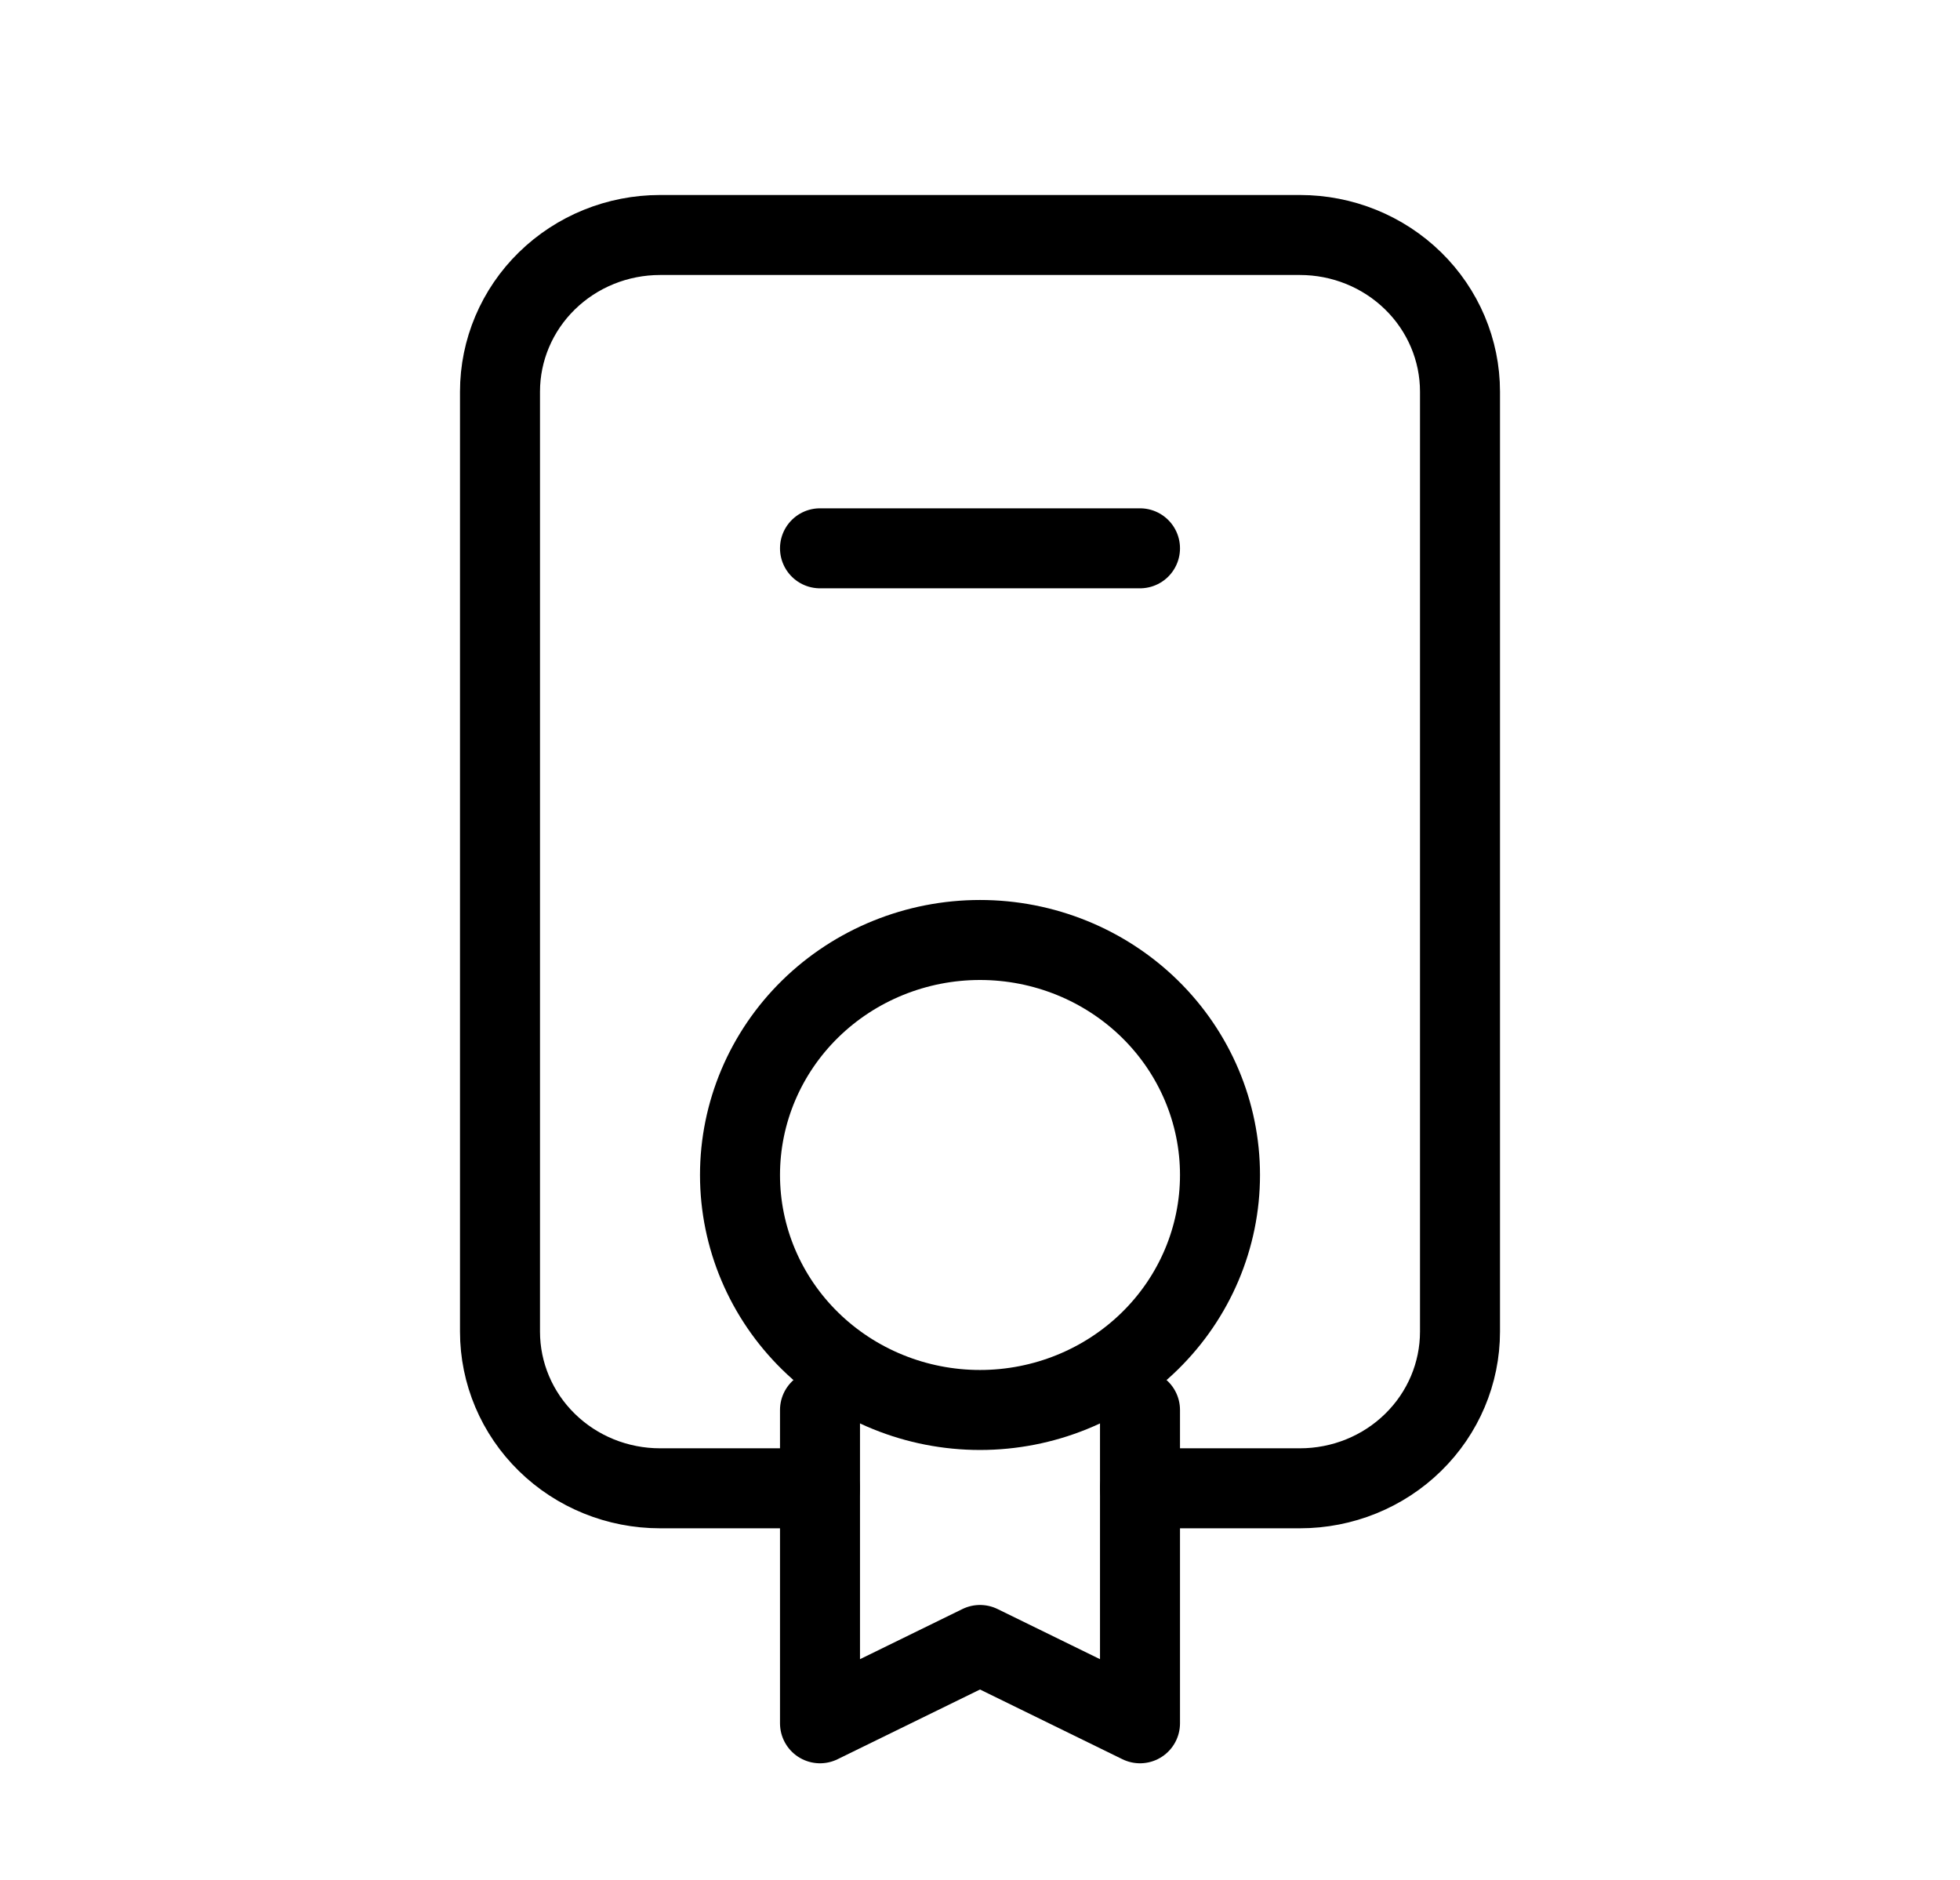 <svg xmlns="http://www.w3.org/2000/svg" fill="none" viewBox="0 0 49 47" height="47" width="49">
<g clip-path="url(#clip0_8468_1324)">
<path stroke-linejoin="round" stroke-linecap="round" stroke-width="2" stroke="black" d="M18.5 29.375C18.5 30.933 19.132 32.428 20.257 33.529C21.383 34.631 22.909 35.25 24.5 35.25C26.091 35.25 27.617 34.631 28.743 33.529C29.868 32.428 30.5 30.933 30.5 29.375C30.5 27.817 29.868 26.323 28.743 25.221C27.617 24.119 26.091 23.5 24.5 23.5C22.909 23.5 21.383 24.119 20.257 25.221C19.132 26.323 18.5 27.817 18.5 29.375Z"></path>
<path stroke-linejoin="round" stroke-linecap="round" stroke-width="2" stroke="black" d="M20.5 13.708H28.5"></path>
<path stroke-linejoin="round" stroke-linecap="round" stroke-width="2" stroke="black" d="M20.5 35.25V43.083L24.5 41.125L28.5 43.083V35.25"></path>
<path stroke-linejoin="round" stroke-linecap="round" stroke-width="2" stroke="black" d="M20.5 37.208H16.5C15.439 37.208 14.422 36.796 13.672 36.061C12.921 35.327 12.5 34.33 12.5 33.292V9.792C12.5 8.753 12.921 7.757 13.672 7.022C14.422 6.288 15.439 5.875 16.5 5.875H32.5C33.561 5.875 34.578 6.288 35.328 7.022C36.079 7.757 36.5 8.753 36.5 9.792V33.292C36.5 34.33 36.079 35.327 35.328 36.061C34.578 36.796 33.561 37.208 32.5 37.208H28.5"></path>
</g>
<defs>
<clipPath id="clip0_8468_1324">
<rect transform="translate(0.5)" fill="white" height="47" width="48"></rect>
</clipPath>
</defs>
</svg>
